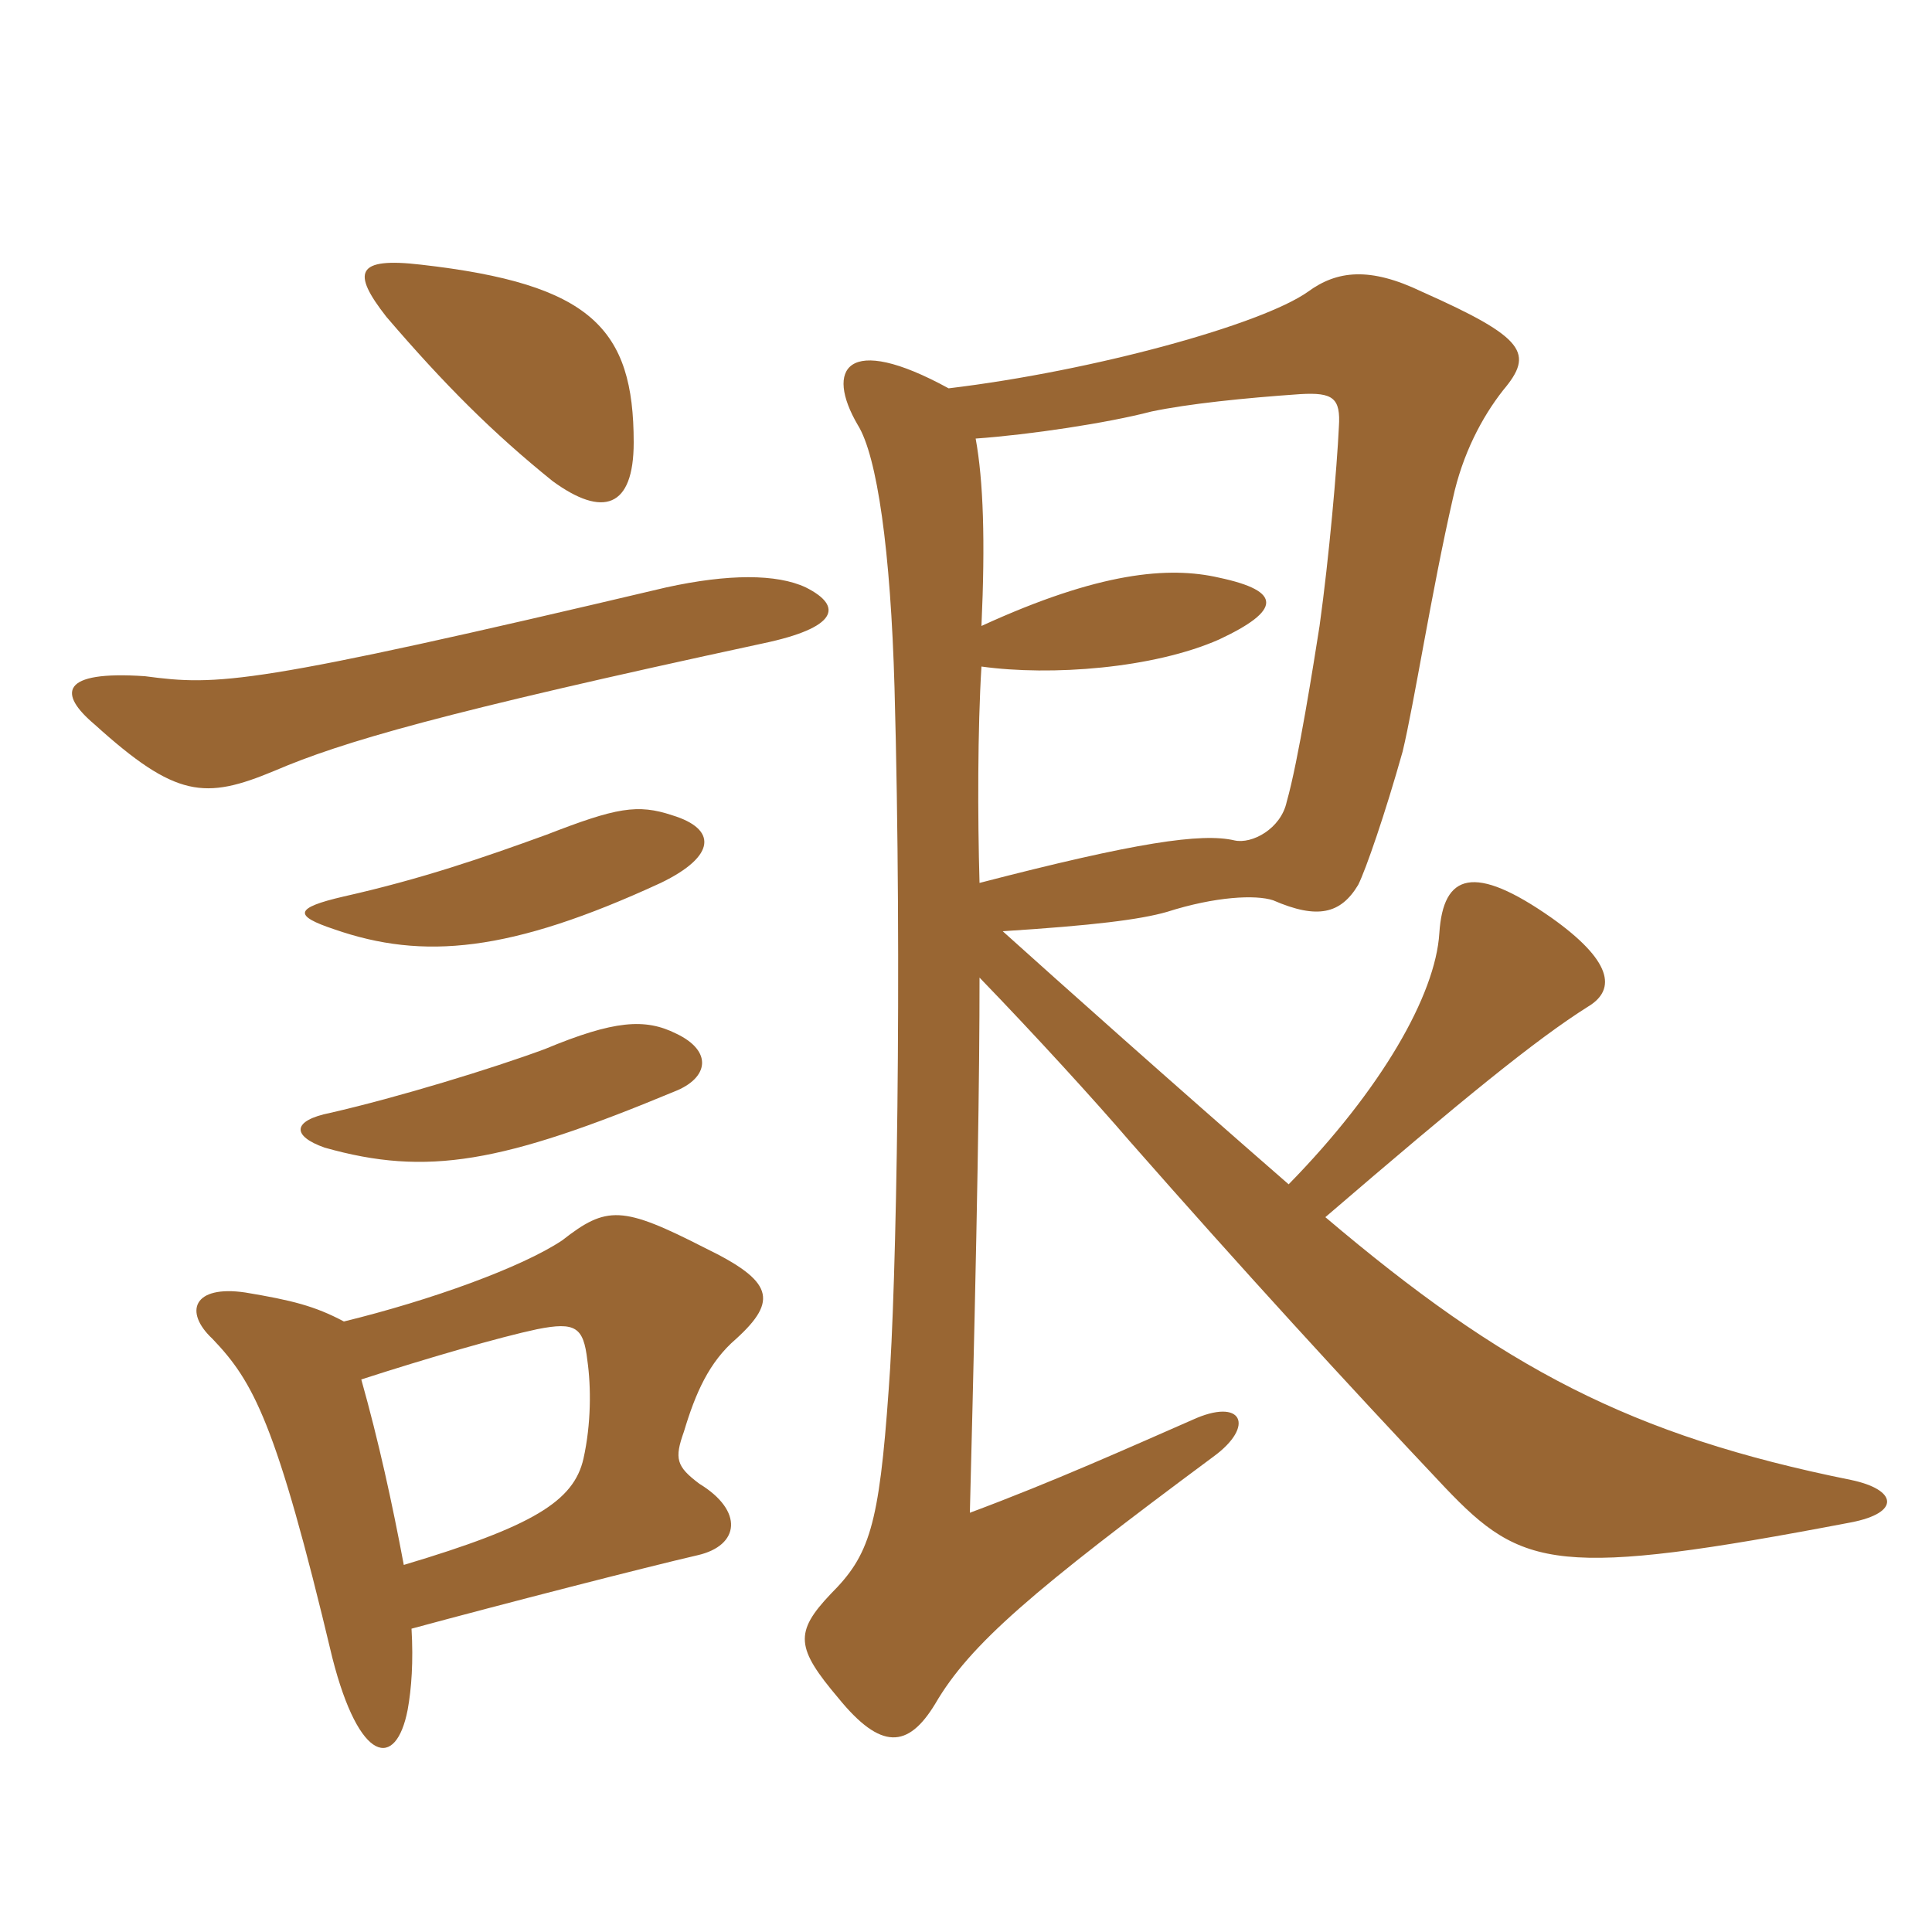 <svg xmlns="http://www.w3.org/2000/svg" xmlns:xlink="http://www.w3.org/1999/xlink" width="150" height="150"><path fill="#996633" padding="10" d="M52.50 80.25C50.10 79.05 47.70 79.20 42.30 81.45C38.25 82.95 30.90 85.20 25.65 86.40C22.65 87 22.65 88.20 25.20 89.10C33.15 91.35 39 90.30 52.35 84.75C55.05 83.70 55.35 81.60 52.50 80.25ZM52.20 63.30C49.50 62.40 47.85 62.70 42.45 64.80C37.50 66.60 32.70 68.25 26.70 69.60C22.80 70.50 22.80 71.10 25.95 72.15C32.85 74.55 39.60 73.95 51.30 68.55C55.65 66.45 55.65 64.35 52.20 63.30ZM62.55 45.60C60.30 44.55 56.55 44.55 51.75 45.60C19.35 53.25 16.95 53.25 11.25 52.50C4.65 52.05 4.50 53.85 7.35 56.25C13.65 61.95 15.90 62.10 21.30 59.85C26.55 57.60 34.20 55.35 59.25 49.95C64.95 48.75 65.55 47.10 62.55 45.60ZM49.20 34.35C49.20 25.50 45.90 22.05 32.70 20.55C27.60 19.95 27.30 21.15 30 24.60C34.50 29.85 38.25 33.60 42.90 37.35C46.80 40.20 49.20 39.45 49.20 34.35ZM28.05 107.10C33.15 105.45 38.85 103.80 41.70 103.20C44.70 102.60 45.30 103.05 45.60 105.60C45.90 107.70 45.90 110.55 45.30 113.25C44.55 116.55 41.40 118.50 31.35 121.50C30.45 116.70 29.40 111.90 28.05 107.10ZM31.95 126.45C39.15 124.50 50.25 121.65 54.15 120.75C57.45 120 57.75 117.30 54.30 115.20C52.50 113.85 52.35 113.25 53.10 111.15C54 108.15 55.05 105.75 57.15 103.95C60.45 100.95 60 99.45 54.75 96.90C48.30 93.60 47.10 93.60 43.65 96.30C40.50 98.40 33.45 100.95 26.70 102.60C24.45 101.40 22.65 100.95 19.05 100.35C15 99.75 14.25 101.85 16.50 103.95C19.65 107.25 21.45 110.40 25.80 128.70C27.90 136.95 30.75 137.40 31.65 132.75C31.95 131.10 32.10 129 31.95 126.45ZM73.65 30.15C65.70 25.80 64.05 28.65 66.60 33C68.10 35.40 69.15 42.75 69.45 53.40C70.05 75.15 69.60 100.20 69 107.85C68.25 118.50 67.50 120.75 64.50 123.75C61.65 126.75 61.80 127.95 65.10 131.85C68.40 135.90 70.50 135.75 72.60 132.30C75.30 127.65 80.25 123.45 94.20 113.10C97.50 110.70 96.45 108.45 92.55 110.25C87.75 112.35 81.75 115.05 75.30 117.45C75.90 94.05 76.05 83.40 76.05 75.90C80.40 80.40 85.05 85.50 87.75 88.65C96.45 98.55 104.55 107.40 112.20 115.50C118.20 121.80 120.90 122.55 143.70 118.20C147.60 117.45 147.30 115.65 143.70 114.90C126.60 111.45 116.70 106.20 102.90 94.50C113.55 85.35 119.25 80.70 123.30 78.15C125.55 76.80 125.10 74.55 120.45 71.25C114.45 67.05 112.05 67.80 111.75 72.45C111.45 77.25 107.25 84.60 100.05 91.95C90.75 83.85 82.35 76.35 77.85 72.30C84.90 71.85 88.50 71.40 90.60 70.80C94.35 69.60 97.50 69.45 98.85 69.90C102.30 71.40 104.10 70.95 105.45 68.70C106.05 67.50 107.55 63.15 108.90 58.35C109.80 54.60 111.15 45.90 112.80 38.70C113.55 35.25 115.05 32.40 116.70 30.30C119.10 27.45 118.50 26.25 110.40 22.65C106.35 20.70 103.80 21 101.55 22.65C97.95 25.20 84.90 28.80 73.65 30.15ZM76.05 68.55C75.90 63.45 75.90 56.55 76.20 51.75C81.60 52.50 89.55 51.90 94.65 49.65C99.45 47.40 99.60 45.90 94.65 44.85C90.75 43.95 85.35 44.40 76.20 48.60C76.50 42 76.35 37.35 75.75 34.05C79.95 33.75 85.95 32.85 89.40 31.95C92.25 31.35 96.60 30.90 100.95 30.60C103.50 30.45 104.10 30.90 103.95 33.15C103.80 36.30 103.20 43.20 102.45 48.60C102 51.45 100.80 59.10 99.90 62.25C99.45 64.35 97.20 65.55 95.85 65.25C93.30 64.65 88.20 65.40 76.05 68.55Z"/></svg>